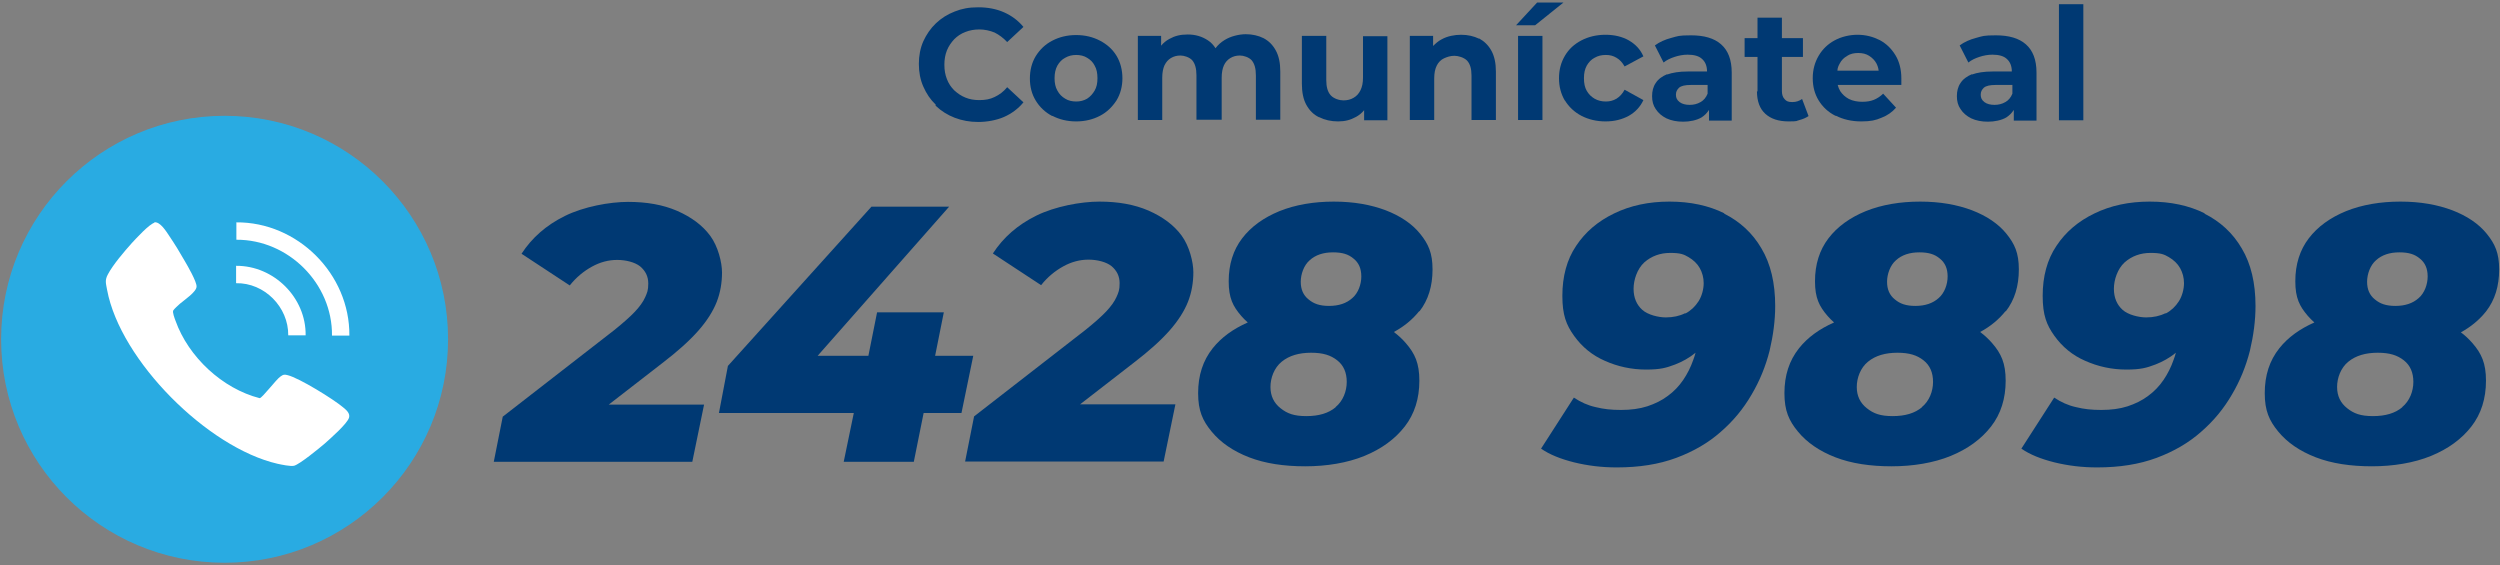 <svg viewBox="0 0 891.6 201.6" version="1.1" xmlns="http://www.w3.org/2000/svg" id="Capa_1">
  
  <rect x="0" y="0" width="891.6" height="201.6" fill="#808080" stroke="none"/>
  
  <defs>
    <style>
      .st0 {
        fill: #29abe2;
      }

      .st1 {
        fill: #fff;
      }

      .st2 {
        fill: #003973;
      }
    </style>
  </defs>
  <g>
    <path d="M333.8,37.8c1.9,1.8,4.1,3.2,6.7,4.2s5.4,1.5,8.4,1.5,6.5-.6,9.2-1.8c2.7-1.2,5-2.9,6.9-5.2l-5.8-5.4c-1.3,1.6-2.8,2.7-4.5,3.5-1.6.8-3.4,1.1-5.4,1.1s-3.5-.3-5-.9-2.8-1.5-4-2.6c-1.1-1.1-2-2.4-2.6-4-.6-1.5-.9-3.2-.9-5.1s.3-3.6.9-5.1,1.5-2.8,2.6-4c1.1-1.1,2.4-2,4-2.6,1.5-.6,3.2-.9,5-.9s3.7.4,5.4,1.1c1.6.8,3.1,1.9,4.5,3.4l5.8-5.4c-1.9-2.3-4.2-4-6.9-5.2-2.7-1.2-5.8-1.8-9.2-1.8s-5.9.5-8.4,1.5c-2.6,1-4.8,2.4-6.7,4.2-1.9,1.8-3.4,4-4.5,6.4-1.1,2.5-1.6,5.2-1.6,8.1s.5,5.6,1.6,8.1,2.5,4.6,4.4,6.4v.5Z" class="st2"></path>
    <path d="M375.3,41.3c2.5,1.3,5.3,2,8.5,2s6-.7,8.5-2,4.4-3.2,5.9-5.5c1.4-2.3,2.1-5,2.1-7.9s-.7-5.7-2.1-8-3.4-4.1-5.9-5.4-5.3-2-8.5-2-6,.7-8.5,2-4.4,3.1-5.9,5.5c-1.4,2.3-2.1,5-2.1,8s.7,5.6,2.1,7.9,3.4,4.2,5.9,5.5h0ZM377.1,23.4c.7-1.2,1.6-2.2,2.8-2.8,1.2-.7,2.5-1,3.9-1s2.8.3,3.9,1c1.2.7,2.1,1.6,2.7,2.8.7,1.2,1,2.7,1,4.5s-.3,3.2-1,4.4c-.7,1.2-1.6,2.2-2.7,2.9-1.2.7-2.5,1-3.9,1s-2.8-.3-3.9-1c-1.2-.7-2.1-1.6-2.8-2.9-.7-1.2-1-2.7-1-4.4s.3-3.2,1-4.5Z" class="st2"></path>
    <path d="M435.7,42.8v-15.1c0-1.8.3-3.3.8-4.4s1.3-2,2.3-2.6,2.1-.9,3.4-.9,3.2.6,4.2,1.7c1,1.2,1.5,2.9,1.5,5.4v15.8h8.7v-17.2c0-3-.5-5.5-1.6-7.5s-2.5-3.4-4.4-4.4c-1.8-.9-4-1.4-6.3-1.4s-5.4.7-7.6,2.1c-1.3.8-2.3,1.7-3.2,2.9-.7-1.1-1.6-2.1-2.7-2.8-2.1-1.4-4.5-2.1-7.2-2.1s-4.6.5-6.6,1.6c-1.1.6-2.1,1.4-2.9,2.4v-3.5h-8.3v30h8.7v-15.1c0-1.8.3-3.3.8-4.4.6-1.2,1.3-2,2.3-2.6s2.1-.9,3.4-.9,3.2.6,4.2,1.7c1,1.2,1.5,2.9,1.5,5.4v15.8h9Z" class="st2"></path>
    <path d="M470.5,41.8c2,1,4.2,1.5,6.7,1.5s4.4-.5,6.4-1.6c1.1-.6,2.1-1.4,2.9-2.4v3.6h8.3V12.9h-8.7v14.8c0,1.8-.3,3.3-.9,4.5-.6,1.2-1.4,2.1-2.5,2.7-1,.6-2.2.9-3.6.9s-3.4-.6-4.5-1.8c-1.1-1.2-1.6-3-1.6-5.5v-15.7h-8.7v17c0,3.1.5,5.6,1.6,7.6s2.6,3.5,4.5,4.4h0Z" class="st2"></path>
    <path d="M527.5,13.8c-1.9-.9-4-1.4-6.4-1.4s-4.9.5-6.9,1.6c-1.2.6-2.2,1.5-3.1,2.4v-3.6h-8.3v30h8.7v-14.8c0-1.9.3-3.4.9-4.6.6-1.2,1.5-2.1,2.6-2.6s2.3-.9,3.7-.9,3.4.6,4.5,1.7c1.1,1.2,1.6,2.9,1.6,5.4v15.8h8.7v-17.2c0-3-.5-5.5-1.6-7.5s-2.6-3.4-4.4-4.4h0Z" class="st2"></path>
    <polygon points="557.6 .9 548.2 .9 540.7 9 547.5 9 557.6 .9" class="st2"></polygon>
    <rect height="30" width="8.7" y="12.8" x="541.4" class="st2"></rect>
    <path d="M558.1,35.8c1.4,2.3,3.4,4.2,5.9,5.5s5.4,2,8.6,2,5.9-.7,8.3-2c2.3-1.3,4.1-3.2,5.2-5.6l-6.7-3.7c-.8,1.5-1.8,2.5-2.9,3.2-1.2.7-2.4,1-3.8,1s-2.8-.3-4-1-2.1-1.6-2.8-2.8c-.7-1.2-1-2.7-1-4.5s.3-3.2,1-4.5c.7-1.2,1.6-2.2,2.8-2.8,1.2-.7,2.5-1,4-1s2.6.3,3.8,1,2.1,1.7,2.9,3.1l6.7-3.6c-1.1-2.5-2.8-4.3-5.2-5.7-2.3-1.3-5.1-2-8.3-2s-6.1.7-8.6,2-4.5,3.1-5.9,5.5-2.1,5-2.1,8,.7,5.6,2.1,8h0Z" class="st2"></path>
    <path d="M594.7,26.4c-1.9.8-3.3,1.8-4.2,3.2-.9,1.3-1.3,2.9-1.3,4.7s.4,3.3,1.3,4.6c.9,1.4,2.2,2.5,3.8,3.3,1.7.8,3.7,1.2,6,1.2s4.8-.5,6.5-1.5c1.1-.7,2-1.6,2.7-2.7v3.8h8.1v-17.1c0-4.6-1.3-7.9-3.8-10.1s-6.1-3.2-10.7-3.2-4.7.3-7,.9-4.3,1.5-5.9,2.7l3.1,6.1c1.1-.9,2.4-1.5,3.9-2s3.1-.8,4.7-.8c2.3,0,4.1.5,5.2,1.6,1.1,1,1.7,2.5,1.7,4.4h-6.9c-3,0-5.5.4-7.4,1.1l.2-.2ZM609,30.3v3.1c-.5,1.3-1.4,2.4-2.5,3-1.2.7-2.5,1-3.9,1s-2.7-.3-3.6-1c-.9-.7-1.3-1.5-1.3-2.6s.4-1.8,1.1-2.5c.8-.7,2.2-1,4.2-1h6Z" class="st2"></path>
    <path d="M626.6,32.5c0,3.6,1,6.3,3,8.1,2,1.8,4.7,2.7,8.3,2.7s2.6-.2,3.9-.5c1.2-.3,2.3-.8,3.2-1.4l-2.3-6.1c-1,.7-2.1,1.1-3.5,1.1s-2.1-.3-2.7-1c-.7-.7-1-1.7-1-2.9v-12.2h7.5v-6.7h-7.5v-7.3h-8.7v7.3h-4.6v6.7h4.6v12.3h-.2Z" class="st2"></path>
    <path d="M654.8,41.3c2.6,1.3,5.6,2,9,2s5.1-.4,7.2-1.3c2.1-.8,3.8-2,5.2-3.6l-4.6-5c-1,1-2.1,1.7-3.3,2.2s-2.6.7-4.2.7-3.3-.3-4.7-1c-1.3-.7-2.3-1.6-3.1-2.8-.4-.7-.7-1.4-.9-2.2h22.7c0-.4,0-.8,0-1.2v-1.1c0-3.2-.7-6-2.1-8.3-1.4-2.3-3.2-4.1-5.6-5.4-2.4-1.2-5-1.9-7.9-1.9s-5.8.7-8.2,2-4.3,3.1-5.7,5.5-2.1,5-2.1,8,.7,5.6,2.1,7.9c1.4,2.3,3.4,4.2,6,5.5h0ZM658.8,19.9c1.1-.7,2.4-1,3.9-1s2.8.3,3.9,1c1.1.7,2,1.6,2.6,2.7.4.8.7,1.6.8,2.6h-14.7c0-.9.4-1.8.8-2.5.6-1.2,1.5-2.1,2.6-2.7h.1Z" class="st2"></path>
    <path d="M703.4,26.4c-1.9.8-3.3,1.8-4.2,3.2-.9,1.3-1.3,2.9-1.3,4.7s.4,3.3,1.3,4.6c.9,1.4,2.2,2.5,3.8,3.3,1.7.8,3.7,1.2,6,1.2s4.8-.5,6.5-1.5c1.1-.7,2-1.6,2.7-2.7v3.8h8.1v-17.1c0-4.6-1.3-7.9-3.8-10.1s-6.1-3.2-10.7-3.2-4.7.3-7,.9-4.3,1.5-5.9,2.7l3.1,6.1c1.1-.9,2.4-1.5,3.9-2s3.1-.8,4.7-.8c2.3,0,4.1.5,5.2,1.6,1.1,1,1.7,2.5,1.7,4.4h-6.9c-3,0-5.5.4-7.4,1.1l.2-.2ZM717.7,30.3v3.1c-.5,1.3-1.4,2.4-2.5,3-1.2.7-2.5,1-3.9,1s-2.7-.3-3.6-1c-.9-.7-1.3-1.5-1.3-2.6s.4-1.8,1.1-2.5c.8-.7,2.2-1,4.2-1h6Z" class="st2"></path>
    <rect height="41.4" width="8.7" y="1.5" x="734.3" class="st2"></rect>
    <path d="M249,118c3.1-3.5,5.3-7,6.6-10.3s1.9-6.9,1.9-10.5-1.4-9.3-4.2-13.1c-2.8-3.8-6.8-6.7-11.8-8.9-5.1-2.2-10.9-3.2-17.5-3.2s-15.8,1.7-22.5,5-11.8,7.8-15.5,13.5l17.2,11.3c2.3-2.9,5-5.1,7.9-6.7,2.9-1.6,5.9-2.4,9-2.4s6.3.8,8.2,2.3c1.9,1.6,2.9,3.6,2.9,6.1s-.4,3.3-1.1,4.9c-.7,1.6-2,3.4-3.7,5.2s-4.2,4-7.3,6.5l-39.8,30.9-3.2,16.1h70.8l4.2-20.4h-34l19.1-14.8c5.5-4.2,9.7-8,12.8-11.5h0Z" class="st2"></path>
    <polygon points="347.1 126.9 333.5 126.9 336.6 111.4 312.8 111.4 309.7 126.9 291.6 126.9 338.5 73.7 310.8 73.7 259.6 130.5 256.4 147.3 304.5 147.3 300.9 164.7 325.9 164.7 329.4 147.3 342.9 147.3 347.1 126.9" class="st2"></polygon>
    <path d="M409.6,75.1c-5.1-2.2-10.9-3.2-17.5-3.2s-15.8,1.7-22.5,5-11.8,7.8-15.5,13.5l17.2,11.3c2.3-2.9,5-5.1,7.9-6.7,2.9-1.6,5.9-2.4,9-2.4s6.3.8,8.2,2.3c1.9,1.6,2.9,3.6,2.9,6.1s-.4,3.3-1.1,4.9c-.7,1.6-2,3.4-3.7,5.2s-4.2,4-7.3,6.5l-39.8,30.9-3.2,16.1h70.8l4.2-20.4h-34l19.1-14.8c5.5-4.2,9.7-8,12.8-11.5,3.1-3.5,5.3-7,6.6-10.3s1.9-6.9,1.9-10.5-1.4-9.3-4.2-13.1c-2.8-3.8-6.8-6.7-11.8-8.9h0Z" class="st2"></path>
    <path d="M506.2,111.1c3.2-4.1,4.7-9.1,4.7-15s-1.5-9.1-4.4-12.7c-2.9-3.6-7.1-6.4-12.3-8.4-5.3-2-11.4-3.1-18.5-3.1s-13.7,1.1-19.4,3.4c-5.6,2.3-10.1,5.5-13.3,9.7-3.2,4.2-4.8,9.3-4.8,15.3s1.5,8.9,4.5,12.4c.7.8,1.5,1.6,2.3,2.3-5.2,2.3-9.4,5.3-12.5,9.2-3.5,4.4-5.2,9.7-5.2,16s1.6,9.8,4.8,13.7c3.2,3.9,7.7,7,13.4,9.2,5.7,2.2,12.4,3.2,20,3.2s15-1.2,21.1-3.7,10.9-6,14.4-10.5,5.2-10,5.2-16.3-1.6-9.7-4.8-13.4c-1.3-1.5-2.7-2.8-4.3-4,3.7-2,6.7-4.5,9.1-7.5v.2ZM467.1,92.8c2.1-1.9,4.9-2.8,8.3-2.8s5.5.7,7.3,2.2c1.9,1.5,2.8,3.6,2.8,6.4s-1.1,5.9-3.2,7.7c-2.1,1.9-4.9,2.8-8.3,2.8s-5.5-.8-7.3-2.3c-1.9-1.5-2.8-3.6-2.8-6.3s1.1-5.9,3.2-7.7h0ZM476.4,145.2c-2.6,2.2-6.1,3.2-10.5,3.2s-6.8-.9-9.2-2.8c-2.4-1.9-3.6-4.4-3.6-7.6s1.3-6.8,4-9,6.2-3.2,10.5-3.2,7,.9,9.3,2.7,3.4,4.4,3.4,7.7-1.3,6.8-4,9h0Z" class="st2"></path>
    <path d="M615,76.1c-5.6-2.8-12.2-4.2-19.6-4.2s-13.9,1.4-19.7,4.2-10.3,6.6-13.6,11.6c-3.3,4.9-4.9,10.9-4.9,17.8s1.4,10.4,4.2,14.3c2.8,3.9,6.4,6.9,11,8.9,4.5,2,9.4,3.1,14.6,3.1s7.2-.6,10.4-1.8c2.6-1,5.1-2.4,7.3-4.2-.2.8-.5,1.7-.8,2.5-.9,2.6-2.1,5-3.6,7.2s-3.3,4.1-5.5,5.7c-2.1,1.6-4.6,2.8-7.3,3.7-2.8.9-5.9,1.3-9.4,1.3s-6.2-.3-9-1c-2.8-.6-5.4-1.8-7.8-3.4l-11.7,18.2c3,2.1,7,3.7,11.8,4.9,4.9,1.2,9.9,1.8,15.2,1.8,8,0,15-1.1,21.2-3.4,6.2-2.3,11.5-5.4,15.9-9.3,4.5-3.9,8.1-8.3,11-13.3,2.9-4.9,5-10.1,6.4-15.6,1.3-5.5,2-10.8,2-16,0-8.1-1.6-15-4.9-20.5-3.2-5.5-7.7-9.6-13.3-12.4h0ZM601,111.7c-2,1-4.3,1.5-6.9,1.5s-6.4-.9-8.4-2.7-3.1-4.3-3.1-7.5,1.3-7.1,3.8-9.4c2.6-2.3,5.7-3.4,9.3-3.4s4.8.5,6.5,1.5,3.1,2.3,4,3.9c.9,1.6,1.4,3.4,1.4,5.4s-.6,4.5-1.8,6.4-2.8,3.4-4.7,4.4h0Z" class="st2"></path>
    <path d="M715.3,111.1c3.2-4.1,4.7-9.1,4.7-15s-1.5-9.1-4.4-12.7c-2.9-3.6-7.1-6.4-12.3-8.4-5.3-2-11.4-3.1-18.5-3.1s-13.7,1.1-19.4,3.4c-5.6,2.3-10.1,5.5-13.3,9.7s-4.8,9.3-4.8,15.3,1.5,8.9,4.5,12.4c.7.8,1.5,1.6,2.3,2.3-5.2,2.3-9.4,5.3-12.5,9.2-3.5,4.4-5.2,9.7-5.2,16s1.6,9.8,4.8,13.7,7.7,7,13.4,9.2,12.4,3.2,20,3.2,15-1.2,21.1-3.7,10.9-6,14.4-10.5,5.2-10,5.2-16.3-1.6-9.7-4.8-13.4c-1.3-1.5-2.7-2.8-4.3-4,3.7-2,6.7-4.5,9.1-7.5v.2ZM676.2,92.8c2.1-1.9,4.9-2.8,8.3-2.8s5.5.7,7.3,2.2c1.9,1.5,2.8,3.6,2.8,6.4s-1.1,5.9-3.2,7.7c-2.1,1.9-4.9,2.8-8.3,2.8s-5.5-.8-7.3-2.3c-1.9-1.5-2.8-3.6-2.8-6.3s1.1-5.9,3.2-7.7h0ZM685.5,145.2c-2.6,2.2-6.1,3.2-10.5,3.2s-6.8-.9-9.2-2.8c-2.4-1.9-3.6-4.4-3.6-7.6s1.3-6.8,4-9,6.2-3.2,10.5-3.2,7,.9,9.3,2.7,3.4,4.4,3.4,7.7-1.3,6.8-4,9h0Z" class="st2"></path>
    <path d="M786.3,76.1c-5.6-2.8-12.2-4.2-19.6-4.2s-13.9,1.4-19.7,4.2-10.3,6.6-13.6,11.6c-3.3,4.9-4.9,10.9-4.9,17.8s1.4,10.4,4.2,14.3c2.8,3.9,6.4,6.9,11,8.9,4.5,2,9.4,3.1,14.6,3.1s7.2-.6,10.4-1.8c2.6-1,5.1-2.4,7.3-4.2-.2.8-.5,1.7-.8,2.5-.9,2.6-2.1,5-3.6,7.2s-3.3,4.1-5.5,5.7c-2.1,1.6-4.6,2.8-7.3,3.7-2.8.9-5.9,1.3-9.4,1.3s-6.2-.3-9-1c-2.8-.6-5.4-1.8-7.8-3.4l-11.7,18.2c3,2.1,7,3.7,11.8,4.9,4.9,1.2,9.9,1.8,15.2,1.8,8,0,15-1.1,21.2-3.4,6.2-2.3,11.5-5.4,15.9-9.3,4.5-3.9,8.1-8.3,11-13.3,2.9-4.9,5-10.1,6.4-15.6,1.3-5.5,2-10.8,2-16,0-8.1-1.6-15-4.9-20.5-3.2-5.5-7.7-9.6-13.3-12.4h0ZM772.3,111.7c-2,1-4.3,1.5-6.9,1.5s-6.4-.9-8.4-2.7-3.1-4.3-3.1-7.5,1.3-7.1,3.8-9.4c2.6-2.3,5.7-3.4,9.3-3.4s4.8.5,6.5,1.5,3.1,2.3,4,3.9c.9,1.6,1.4,3.4,1.4,5.4s-.6,4.5-1.8,6.4-2.8,3.4-4.7,4.4h0Z" class="st2"></path>
    <path d="M877.5,118.6c3.7-2,6.7-4.5,9.1-7.5,3.2-4.1,4.7-9.1,4.7-15s-1.5-9.1-4.4-12.7c-2.9-3.6-7.1-6.4-12.3-8.4-5.3-2-11.4-3.1-18.5-3.1s-13.7,1.1-19.4,3.4c-5.6,2.3-10.1,5.5-13.3,9.7s-4.8,9.3-4.8,15.3,1.5,8.9,4.5,12.4c.7.8,1.5,1.6,2.3,2.3-5.2,2.3-9.4,5.3-12.5,9.2-3.5,4.4-5.2,9.7-5.2,16s1.6,9.8,4.8,13.7,7.7,7,13.4,9.2,12.4,3.2,20,3.2,15-1.2,21.1-3.7,10.9-6,14.4-10.5,5.2-10,5.2-16.3-1.6-9.7-4.8-13.4c-1.3-1.5-2.7-2.8-4.3-4v.2ZM847.4,92.8c2.1-1.9,4.9-2.8,8.3-2.8s5.5.7,7.3,2.2c1.9,1.5,2.8,3.6,2.8,6.4s-1.1,5.9-3.2,7.7c-2.1,1.9-4.9,2.8-8.3,2.8s-5.5-.8-7.3-2.3c-1.9-1.5-2.8-3.6-2.8-6.3s1.1-5.9,3.2-7.7h0ZM856.8,145.2c-2.6,2.2-6.1,3.2-10.5,3.2s-6.8-.9-9.2-2.8c-2.4-1.9-3.6-4.4-3.6-7.6s1.3-6.8,4-9,6.2-3.2,10.5-3.2,7,.9,9.3,2.7,3.4,4.4,3.4,7.7-1.3,6.8-4,9h0Z" class="st2"></path>
  </g>
  <circle r="79.7" cy="121" cx="80.1" class="st0"></circle>
  <g>
    <path d="M55,79.3c2.1-.4,4.4,3.4,5.4,4.9,1.9,2.8,3.8,5.9,5.5,8.9,1,1.7,4.3,7.4,4.2,9.1,0,1.9-4.4,4.8-5.9,6.1-.5.4-2.2,2-2.4,2.4-.4.6.5,2.9.8,3.7,4.6,12.9,16.7,24.2,30,27.6.9,0,5.9-6.7,7.4-7.7,1.1-.8,1.4-.8,2.6-.5,4.1,1,16.4,8.6,19.8,11.5,1.1.9,2.5,2.1,2.1,3.6-.6,2.2-6.8,7.6-8.7,9.3-2,1.7-8.8,7.3-10.9,7.9-1.3.3-4.5-.4-5.9-.7-24.9-5.7-56.1-36.8-60.8-62-.4-2.3-.9-3.4.3-5.6,1.8-3.4,5.9-8.2,8.5-11.1,1.5-1.6,6.3-6.9,8.2-7.3h-.2Z" class="st1"></path>
    <path d="M84.2,79.3c21.9-.2,40.6,18.4,40.4,40.4h-6.2c.2-18.6-15.6-34.3-34.1-34.2v-6.2h-.1Z" class="st1"></path>
    <path d="M109,119.6h-6.2c.1-10.1-8.5-18.8-18.6-18.6v-6.2c13.5-.1,25,11.4,24.8,24.8h0Z" class="st1"></path>
  </g>
</svg>